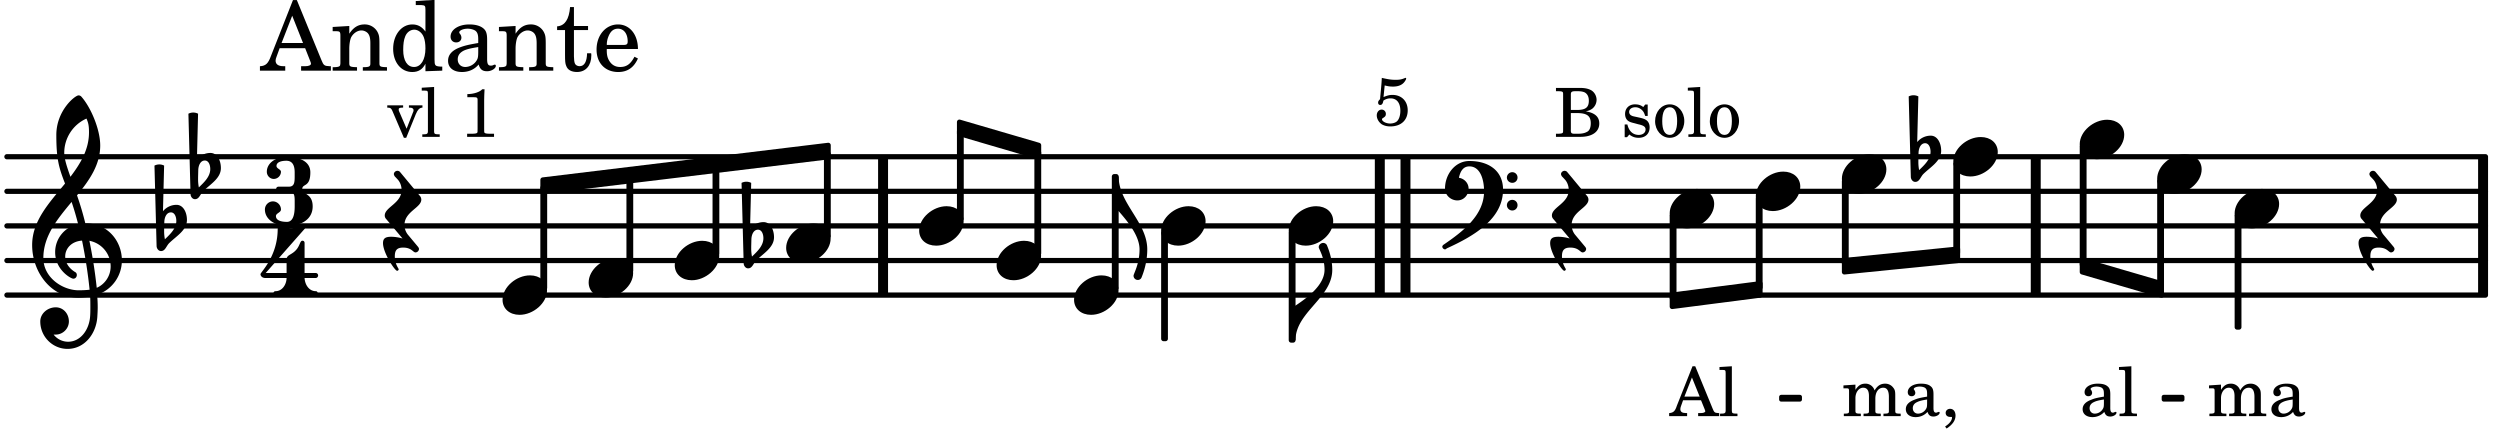 <svg xmlns="http://www.w3.org/2000/svg" xmlns:xlink="http://www.w3.org/1999/xlink" width="424.2" height="73.5" viewBox="0 0 202 35"><rect width="100%" height="100%" fill="#fff" rx="5"/><defs><path id="a" d="M2.219-1.594C1.109-1.594 0-.64 0 .375c0 .719.563 1.219 1.375 1.219 1.11 0 2.219-.953 2.219-1.969 0-.719-.563-1.219-1.375-1.219m0 0"/><path id="e" d="M.406-.328c.016-.39.188-.766.532-.766.296 0 .437.344.437.688 0 .61-.484 1.062-.922 1.484A3.3 3.3 0 0 1 .391.391V.28Zm-.625 1.937c0 .22.157.422.36.422.343 0 .422-.406.656-.64C1.39.813 2.234.344 2.234-.484c0-.61-.296-1.22-.843-1.22a1.41 1.41 0 0 0-1.094.517L.39-4.876A.85.85 0 0 0 0-4.969a.85.85 0 0 0-.39.094Zm0 0"/><path id="f" d="M-.156-.844c0 .094.031.203.125.297L1.28 1.016A3.4 3.4 0 0 0 .375.875c-.469 0-.672.125-.672.516 0 .78.953 2.234 1.14 2.234A.134.134 0 0 0 .97 3.5c0-.062-.313-.406-.313-1.047 0-.484.172-.703.672-.703.688 0 .797.39 1 .39a.29.29 0 0 0 .281-.28c0-.048-.03-.11-.078-.173L1.75.75a1.27 1.27 0 0 1-.312-.828c0-1.078 1.359-1.39 1.359-2.047a.47.47 0 0 0-.11-.297L1.064-4.375a.28.28 0 0 0-.204-.078c-.14 0-.28.125-.28.266 0 .046.03.109.062.171l.265.282c.203.234.297.547.297.828 0 1.078-1.36 1.39-1.36 2.062m0 0"/><path id="g" d="M5 1.11c0 .25.203.437.438.437a.424.424 0 0 0 .421-.438.42.42 0 0 0-.421-.421.434.434 0 0 0-.438.421m0-2.22c0 .235.203.423.438.423a.42.42 0 0 0 .421-.422.424.424 0 0 0-.421-.438.437.437 0 0 0-.438.438M1.969-2.452C.829-2.453 0-1.391 0-.22c0 .532.469.953 1 .953.516 0 .906-.437.906-.953 0-.437-.343-.812-.781-.875.11-.531.344-.922.844-.922C2.829-2.016 3.156-1 3.156 0c0 1.922-1.687 3.234-3.297 4.328-.047.047-.078.094-.078.14 0 .11.11.22.219.22.047 0 .094-.032.14-.079C2.376 3.594 4.689 2.22 4.689-.14c0-1.5-1.125-2.312-2.72-2.312m0 0"/><path id="q" d="M7.266-.016C7.266-1.546 6.14-3 4.359-3h-.046a24 24 0 0 0-.672-2.266c1-1.218 1.875-2.468 1.875-4.03 0-1.298-.766-3.11-1.547-3.97a.33.33 0 0 0-.203-.078c-.282 0-1.797 1.219-1.797 3.203 0 1.985.218 2.657.703 3.922-1.25 1.532-2.656 3-2.656 4.969C.016.953 1.563 3 3.75 3c.469 0 .89-.078.953-.078.016.265.016.562.016.844 0 .234 0 .468-.016.703-.062 1.11-.766 2.093-1.781 2.093a1.48 1.48 0 0 1-1.172-.578h.172c.578 0 1.062-.484 1.062-1.062 0-.625-.453-1.14-1.062-1.14-.656 0-1.25.5-1.25 1.14 0 1.234 1 2.219 2.203 2.219 1.36 0 2.313-1.203 2.406-2.578.016-.266.032-.532.032-.782 0-.344-.016-.672-.047-1.015a2.92 2.92 0 0 0 2-2.782m-2.032 2.22a40 40 0 0 0-.593-3.798A2.11 2.11 0 0 1 6.359.47c0 .812-.5 1.469-1.125 1.734m-1.453.202c-1.297 0-2.86-1.015-2.86-2.61 0-1.78 1.142-3.155 2.282-4.53.203.593.375 1.187.531 1.797A2.3 2.3 0 0 0 1.875-.672c0 1.422 1.266 2.14 1.469 2.14.172 0 .281-.14.281-.296a.28.28 0 0 0-.078-.203c-.594-.344-.86-.828-.86-1.297 0-.625.485-1.219 1.36-1.281.328 1.578.531 3.156.61 3.968-.376.047-.876.047-.876.047m.625-13.875c.14.328.203.547.203 1.11 0 1.375-.671 2.5-1.5 3.593-.312-.875-.5-1.484-.5-1.937 0-1.188.704-2.281 1.797-2.766m0 0"/><path id="z" d="M1.203 8.016c0 .203.172.343.344.343a.32.32 0 0 0 .297-.187c.297-.719.468-1.5.468-2.281C2.313 3.703 0 2.17 0 0h-.281v2.797H0c.719.828 1.688 1.984 1.688 3.094 0 1.187-.485 1.968-.485 2.125m0 0"/><path id="A" d="M1.875-7.516c0 .141.469.797.469 1.829 0 1.203-1.328 2.218-2.344 2.89h-.281V0H0c0-2.266 2.969-3.422 2.969-5.687 0-.688-.172-1.375-.438-2a.34.34 0 0 0-.297-.172c-.171 0-.359.14-.359.343m0 0"/><path id="b" d="m1.094-2.547-.969.063v.234h.219c.219 0 .234.031.234.266v1.562c0 .094 0 .125-.031.14-.031.063-.14.079-.375.079H.156V0h1.375v-.203h-.015c-.36 0-.422-.031-.422-.234v-1.016c0-.484.281-.844.625-.844.312 0 .468.219.468.672v1.219c0 .062 0 .11-.03.125-.032.062-.141.078-.376.078H1.75V0h1.39v-.203h-.015c-.375 0-.422-.031-.422-.234v-.97c0-.546.25-.89.64-.89.298 0 .454.235.454.735v1.14c0 .078 0 .125-.031.14-.032.063-.141.079-.375.079h-.032V0H4.75v-.203h-.031c-.36 0-.407-.031-.407-.234v-1.235c0-.344-.03-.469-.171-.64a.8.8 0 0 0-.641-.313c-.36 0-.625.156-.86.547a.76.76 0 0 0-.75-.547c-.343 0-.577.156-.796.5Zm0 0"/><path id="c" d="M2.469-1.766c0-.343-.063-.515-.219-.64-.172-.156-.437-.219-.797-.219-.61 0-1.062.281-1.062.688 0 .203.125.328.312.328.172 0 .297-.11.297-.282a.47.47 0 0 0-.078-.218C.89-2.156.875-2.156.875-2.188c0-.109.219-.203.484-.203.172 0 .375.047.454.125.109.094.14.22.14.47v.218c-.562.094-.75.14-1.016.25-.468.172-.703.422-.703.766 0 .39.313.64.797.64.375 0 .719-.156.953-.422.094.266.22.375.485.375.25 0 .5-.156.5-.312 0-.031-.016-.063-.047-.063s-.047 0-.094.016c-.078.031-.11.047-.14.047-.157 0-.22-.11-.22-.375Zm-.516.672c0 .328-.016.407-.11.547a.76.76 0 0 1-.624.344c-.25 0-.422-.188-.422-.438 0-.218.11-.39.36-.5.155-.078.374-.14.796-.203Zm0 0"/><path id="d" d="M.469 1c.5-.328.719-.672.719-1.047 0-.328-.172-.547-.438-.547-.203 0-.36.14-.36.328 0 .204.141.329.376.329h.093q.047 0 .047.046C.906.33.72.594.344.844Zm0 0"/><path id="h" d="M.89-3.234c.298.078.454.093.673.093q.702 0 .984-.468c.062-.094.078-.141.078-.188q0-.047-.047-.047c-.015 0-.031 0-.062.016-.266.11-.422.14-.735.14-.343 0-.562-.03-1.125-.156-.015.453-.078 1.031-.14 1.719-.125.125-.157.188-.157.281 0 .11.063.188.172.188.14 0 .219-.125.25-.344a.93.93 0 0 1 .594-.187c.484 0 .781.359.781 1 0 .359-.094.671-.265.843-.11.11-.328.188-.563.188C1-.156.672-.328.672-.5c0-.031.031-.078.094-.11.172-.109.218-.171.218-.327a.337.337 0 0 0-.343-.344c-.22 0-.391.203-.391.468 0 .266.156.547.406.72.188.109.407.171.688.171.86 0 1.406-.5 1.406-1.297 0-.75-.5-1.25-1.234-1.25-.235 0-.407.047-.72.172Zm0 0"/><path id="i" d="M.172-3.953v.265h.094c.312 0 .406.016.453.079.031.046.031.046.031.328v2.61c0 .28 0 .28-.031.343-.047.047-.14.078-.453.078H.172V0h1.984c.938 0 1.516-.406 1.516-1.078 0-.547-.36-.86-1.094-.984.25-.047.375-.11.516-.204a.93.93 0 0 0 .36-.718c0-.36-.22-.703-.532-.828q-.305-.141-.797-.141Zm1.203 1.781v-1.25c0-.203.063-.265.36-.265h.218c.25 0 .453.046.563.109.203.125.312.344.312.656 0 .547-.265.75-.969.75Zm0 .25h.469c.843 0 1.14.234 1.14.828 0 .36-.109.61-.328.703-.172.094-.39.141-.734.141h-.234c-.282 0-.329-.062-.313-.36Zm0 0"/><path id="k" d="M2.14-2.61h-.203l-.156.204c-.187-.156-.39-.219-.672-.219-.468 0-.796.313-.796.781 0 .219.078.407.203.516s.25.156.578.234l.281.078c.438.094.594.204.594.422 0 .266-.235.438-.547.438C.953-.156.625-.453.5-1H.281V.031H.47l.187-.218c.235.187.469.265.75.265.547 0 .89-.328.89-.844 0-.234-.077-.421-.218-.546-.14-.11-.25-.157-.578-.235l-.281-.062c-.297-.063-.297-.063-.39-.11a.32.32 0 0 1-.188-.297c0-.218.203-.375.5-.375.203 0 .375.079.53.22.126.124.188.233.266.483h.204Zm0 0"/><path id="l" d="M1.375-2.625c-.672 0-1.187.594-1.187 1.36 0 .75.53 1.343 1.187 1.343.656 0 1.172-.594 1.172-1.36 0-.75-.516-1.343-1.172-1.343m0 .234c.39 0 .594.391.594 1.11 0 .734-.203 1.125-.594 1.125-.406 0-.61-.39-.61-1.11q0-1.125.61-1.125m0 0"/><path id="m" d="m1.11-4.031-1 .062v.235h.265c.203 0 .234.03.234.265v3.047c-.015.094-.015.125-.046.14-.032.063-.141.079-.375.079H.156V0h1.407v-.203H1.53c-.36 0-.422-.031-.422-.234Zm0 0"/><path id="n" d="M2.063-4.031h-.22L.579-.844c-.14.438-.281.563-.594.594h-.03V0h1.452v-.25h-.11C1-.25.86-.36.86-.562c0-.079.016-.141.047-.235l.172-.484h1.453l.297.734c.031.094.047.125.047.14 0 .094-.14.157-.344.157h-.234V0H4v-.25h-.078c-.281-.016-.328-.047-.453-.36Zm-.266.906.625 1.547H1.187Zm0 0"/><path id="o" d="M1.61-.656.983-2.11C.97-2.156.97-2.188.97-2.22c0-.094.062-.14.297-.14h.062v-.188H.047v.188h.047c.203 0 .281.062.36.25L1.39.078h.187l.781-1.922c.157-.36.282-.484.5-.515h.032v-.188H1.797v.188h.078c.188 0 .297.078.297.203 0 .062-.016.14-.063.219Zm0 0"/><path id="p" d="M1.766-3.844c-.188.219-.688.39-1.203.39v.25h.484c.328 0 .36.032.344.345v2.187c0 .281 0 .281-.032.344-.046.047-.156.078-.453.078h-.36V0H2.72v-.25h-.313C2.11-.25 2-.281 1.953-.328c-.031-.063-.031-.063-.031-.344v-2.265c0-.297.016-.563.031-.907Zm0 0"/><path id="r" d="M3.016-2.969c0-.484.656-.11.656-1.36 0-.905-.906-1.25-1.938-1.25-.812 0-1.578.47-1.578 1.204 0 .313.25.578.563.578a.587.587 0 0 0 .578-.578c0-.203-.36-.25-.36-.469 0-.328.422-.422.797-.422.5 0 .672.391.672.938v.344c0 .468-.031.812-.469.812H1.11c-.14 0-.203.094-.203.203 0 .094.063.203.203.203h.829c.437 0 .468.313.468.766v.422c0 .61-.11 1.25-.625 1.25-.422 0-.89-.094-.89-.469 0-.234.406-.281.406-.531a.66.66 0 0 0-.656-.656.657.657 0 0 0-.641.656C0-.5.875 0 1.781 0 2.938 0 3.86-.531 3.86-1.578c0-1.078-.843-.953-.843-1.39m0 0"/><path id="s" d="M1.563-5.594c-.094 0-.188.11-.188.235 0 2.234-1.39 3.5-1.39 3.656 0 .11.093.312.421.312h1.688c-.016.563-.375 1.063-.89 1.063-.126 0-.173.094-.173.172S1.078 0 1.203 0c.547 0 1.078-.156 1.625-.156S3.906 0 4.453 0c.11 0 .156-.078.156-.156s-.046-.172-.156-.172c-.531 0-.875-.5-.906-1.063h.89c.125 0 .204-.109.204-.203a.197.197 0 0 0-.203-.203h-.891v-2.422c0-.125-.078-.187-.172-.187-.187 0-.187.312-.437.656-.407.531-.844.438-.844.875v1.078H.406l3.14-3.562c.032-.032.032-.063.032-.079 0-.078-.078-.156-.187-.156-.11 0-.5.172-.938.172-.422 0-.828-.172-.89-.172m0 0"/><path id="t" d="M2.922-5.703h-.313L.83-1.187c-.22.609-.423.796-.86.828h-.031V0h2.046v-.36h-.14c-.422 0-.64-.156-.64-.452 0-.094.03-.188.077-.313l.25-.687h2.063L4-.782c.047.126.063.173.063.22 0 .125-.188.203-.47.203h-.327V0h2.406v-.36h-.11c-.406-.015-.484-.062-.656-.5Zm-.375 1.266.875 2.203H1.687Zm0 0"/><path id="u" d="M1.547-3.61.203-3.53v.344h.281c.297 0 .344.046.344.374v2.22C.813-.47.813-.423.781-.392.72-.312.578-.28.234-.28h-.03V0h1.968v-.281H2.14c-.516-.016-.594-.047-.594-.328v-1.157c0-.375.062-.718.14-.906.172-.344.516-.578.844-.578.203 0 .438.11.547.266.125.172.172.406.172.78v1.61c0 .125-.016.172-.047.203-.047.079-.203.11-.531.11H2.64V0h1.953v-.281h-.032c-.515-.016-.578-.047-.578-.328v-1.563c0-.562-.03-.703-.156-.953a1.17 1.17 0 0 0-1.047-.61c-.515 0-.89.235-1.234.75Zm0 0"/><path id="v" d="M2.938.047 4.297 0v-.328h-.14c-.438-.031-.485-.078-.485-.578V-5.72l-1.516.094v.328h.453c.297.016.329.063.329.39v1.75c-.282-.39-.61-.577-1.063-.577C1-3.734.328-2.891.328-1.766.328-.672.968.11 1.875.11c.484 0 .828-.203 1.063-.671Zm-.907-3.36c.313 0 .625.235.766.594.094.235.14.547.14.922 0 .906-.359 1.5-.921 1.5-.547 0-.875-.516-.875-1.375 0-.469.046-.812.156-1.078.125-.344.422-.562.734-.562m0 0"/><path id="w" d="M3.5-2.5c0-.484-.078-.734-.312-.922-.25-.203-.626-.312-1.126-.312-.874 0-1.515.422-1.515.984 0 .281.187.469.453.469.25 0 .422-.156.422-.39a.5.5 0 0 0-.125-.313c-.047-.063-.047-.079-.047-.11 0-.156.313-.297.688-.297.234 0 .515.079.64.188.14.125.203.312.203.656v.313c-.812.14-1.062.203-1.453.343-.672.25-.984.61-.984 1.094 0 .563.437.906 1.125.906C2 .11 2.484-.094 2.813-.5c.124.406.312.547.687.547.344 0 .703-.219.703-.438 0-.062-.031-.093-.078-.093-.031 0-.062 0-.11.03-.109.048-.156.048-.218.048-.219 0-.297-.14-.297-.531Zm-.719.953c0 .469-.031.578-.156.766a1.1 1.1 0 0 1-.89.484c-.36 0-.61-.25-.61-.61 0-.312.156-.546.5-.718.25-.11.547-.187 1.156-.281Zm0 0"/><path id="x" d="M1.5-3.61v-1.53h-.312C1.109-4.14.766-3.626.14-3.579v.297h.64v1.984c0 .531.016.734.094.906.11.329.422.5.875.5.703 0 1.156-.515 1.156-1.343 0-.047 0-.094-.015-.172h-.328c-.016.687-.22 1.047-.61 1.047-.172 0-.328-.094-.375-.22C1.531-.687 1.5-.89 1.5-1.155v-2.125h1.14v-.328Zm0 0"/><path id="y" d="M3.61-1.75c0-1.156-.657-1.984-1.61-1.984-.984 0-1.734.859-1.734 2.03C.266-.608.969.11 2.016.11c.75 0 1.265-.359 1.593-1.093l-.28-.141c-.313.594-.642.828-1.157.828q-.586 0-.89-.516c-.141-.234-.204-.5-.188-.937Zm-2.516-.328a1.7 1.7 0 0 1 .11-.625c.171-.469.421-.688.796-.688.469 0 .781.407.781 1.032 0 .218-.078.28-.328.28Zm0 0"/></defs><path fill="none" stroke="#000" stroke-linecap="round" stroke-miterlimit="10" stroke-width=".423" d="M.559 23.844h200.265M.559 21.05h200.265M.559 18.254h200.265M.559 15.46h200.265M.559 12.664h200.265"/><path fill="none" stroke="#000" stroke-miterlimit="10" stroke-width=".804" d="M164.488 23.844v-11.18M71.352 23.844v-11.18M200.633 23.844v-11.18M113.563 23.844v-11.18M111.488 23.844v-11.18"/><path fill="none" stroke="#000" stroke-linejoin="round" stroke-miterlimit="10" stroke-width=".399" d="M142.066 23.219h.153v-7.176h-.153Zm0 0"/><path d="M142.066 23.219h.153v-7.176h-.153Zm0 0"/><use xlink:href="#a" x="148.825" y="14.063"/><use xlink:href="#b" x="148.825" y="33.625"/><use xlink:href="#c" x="153.757" y="33.625"/><use xlink:href="#d" x="156.819" y="33.625"/><path fill="none" stroke="#000" stroke-linejoin="round" stroke-miterlimit="10" stroke-width=".399" d="M149.023 21.281h.153v-6.636h-.153Zm0 0"/><path d="M149.023 21.281h.153v-6.636h-.153Zm0 0"/><use xlink:href="#a" x="141.869" y="15.46"/><use xlink:href="#a" x="157.827" y="12.666"/><path fill="none" stroke="#000" stroke-linejoin="round" stroke-miterlimit="10" stroke-width=".399" d="M158.027 20.418h.149v-7.172h-.149Zm0 0"/><path d="M158.027 20.418h.149v-7.172h-.149Zm0 0"/><use xlink:href="#e" x="154.613" y="12.666"/><use xlink:href="#a" x="168.043" y="11.269"/><use xlink:href="#f" x="125.55" y="18.255"/><use xlink:href="#g" x="116.757" y="15.461"/><use xlink:href="#h" x="110.993" y="10.137"/><use xlink:href="#i" x="125.55" y="11.057"/><use xlink:href="#j" x="129.462" y="11.057"/><use xlink:href="#k" x="130.993" y="11.057"/><use xlink:href="#l" x="133.544" y="11.057"/><use xlink:href="#m" x="136.266" y="11.057"/><use xlink:href="#l" x="137.966" y="11.057"/><path fill="none" stroke="#000" stroke-linejoin="round" stroke-miterlimit="10" stroke-width=".338" d="M174.832 32.281h1.504v-.21h-1.504Zm0 0"/><path d="M174.832 32.281h1.504v-.21h-1.504Zm0 0"/><use xlink:href="#a" x="134.912" y="16.858"/><use xlink:href="#n" x="134.912" y="33.625"/><use xlink:href="#m" x="138.824" y="33.625"/><path fill="none" stroke="#000" stroke-linejoin="round" stroke-miterlimit="10" stroke-width=".399" d="M135.11 24.07h.152v-6.632h-.153Zm0 0"/><path d="M135.11 24.07h.152v-6.629h-.153Zm0 0"/><use xlink:href="#f" x="190.868" y="18.255"/><path fill="none" stroke="#000" stroke-linejoin="round" stroke-miterlimit="10" stroke-width=".399" d="M77.52 9.86v.94l6.41 1.88v-.946Zm0 0"/><path d="M77.52 9.86v.94l6.41 1.88v-.946Zm0 0"/><path fill="none" stroke="#000" stroke-linejoin="round" stroke-miterlimit="10" stroke-width=".399" d="M43.86 14.531v.942l23.066-2.793v-.946Zm0 0"/><path d="M43.86 14.531v.942l23.066-2.793v-.946Zm0 0"/><path fill="none" stroke="#000" stroke-linejoin="round" stroke-miterlimit="10" stroke-width=".399" d="M135.11 23.832v.941l7.109-.918v-.94Zm0 0"/><path d="M135.11 23.832v.941l7.109-.918v-.94Zm0 0"/><path fill="none" stroke="#000" stroke-linejoin="round" stroke-miterlimit="10" stroke-width=".338" d="M143.922 32.281h1.508v-.21h-1.508Zm0 0"/><path d="M143.922 32.281h1.508v-.21h-1.508Zm0 0"/><path fill="none" stroke="#000" stroke-linejoin="round" stroke-miterlimit="10" stroke-width=".399" d="M149.023 21.04v.94l9.157-.918v-.945Zm0 0"/><path d="M149.023 21.04v.94l9.157-.918v-.945Zm0 0"/><path fill="none" stroke="#000" stroke-linejoin="round" stroke-miterlimit="10" stroke-width=".399" d="M168.242 21.04v.94l6.41 1.875v-.94Zm0 0"/><path d="M168.242 21.04v.94l6.41 1.875v-.94Zm0 0"/><use xlink:href="#c" x="168.043" y="33.625"/><use xlink:href="#m" x="171.104" y="33.625"/><path fill="none" stroke="#000" stroke-linejoin="round" stroke-miterlimit="10" stroke-width=".399" d="M168.242 21.387h.153v-9.535h-.153Zm0 0"/><path d="M168.242 21.387h.153v-9.535h-.153Zm0 0"/><use xlink:href="#a" x="174.3" y="14.063"/><path fill="none" stroke="#000" stroke-linejoin="round" stroke-miterlimit="10" stroke-width=".399" d="M174.5 23.11h.152v-8.465h-.152Zm0 0"/><path d="M174.5 23.11h.152v-8.465h-.152Zm0 0"/><use xlink:href="#a" x="180.559" y="16.858"/><use xlink:href="#b" x="178.363" y="33.625"/><use xlink:href="#c" x="183.296" y="33.625"/><path fill="none" stroke="#000" stroke-linejoin="round" stroke-miterlimit="10" stroke-width=".399" d="M180.758 26.438h.152v-9h-.152Zm0 0"/><path d="M180.758 26.441h.148v-9h-.148Zm0 0"/><path fill="none" stroke="#000" stroke-linejoin="round" stroke-miterlimit="10" stroke-width=".399" d="M57.773 20.469h.149v-6.957h-.149Zm0 0"/><path d="M57.773 20.469h.149v-6.957h-.149Zm0 0"/><use xlink:href="#a" x="47.563" y="22.447"/><path fill="none" stroke="#000" stroke-linejoin="round" stroke-miterlimit="10" stroke-width=".399" d="M50.816 21.867h.149V14.34h-.149Zm0 0"/><path d="M50.816 21.867h.149V14.34h-.149Zm0 0"/><use xlink:href="#a" x="54.52" y="21.05"/><path fill="none" stroke="#000" stroke-linejoin="round" stroke-miterlimit="10" stroke-width=".399" d="M43.86 23.262h.152v-8.094h-.153Zm0 0"/><path d="M43.86 23.262h.148v-8.094h-.149Zm0 0"/><use xlink:href="#a" x="63.521" y="19.652"/><path fill="none" stroke="#000" stroke-linejoin="round" stroke-miterlimit="10" stroke-width=".399" d="M66.773 19.07h.153v-6.632h-.153Zm0 0"/><path d="M66.773 19.07h.153v-6.629h-.153Zm0 0"/><use xlink:href="#e" x="60.307" y="19.652"/><use xlink:href="#f" x="31.244" y="18.255"/><use xlink:href="#o" x="31.244" y="11.057"/><use xlink:href="#m" x="33.966" y="11.057"/><use xlink:href="#j" x="35.667" y="11.057"/><use xlink:href="#p" x="37.198" y="11.057"/><use xlink:href="#q" x="2.582" y="21.05"/><use xlink:href="#e" x="12.871" y="18.255"/><use xlink:href="#e" x="15.614" y="14.063"/><use xlink:href="#r" x="21.404" y="18.255"/><use xlink:href="#s" x="21.063" y="23.855"/><use xlink:href="#t" x="21.063" y="5.709"/><use xlink:href="#u" x="26.676" y="5.709"/><use xlink:href="#v" x="31.438" y="5.709"/><use xlink:href="#w" x="35.86" y="5.709"/><use xlink:href="#u" x="40.112" y="5.709"/><use xlink:href="#x" x="44.874" y="5.709"/><use xlink:href="#y" x="47.936" y="5.709"/><use xlink:href="#a" x="40.606" y="23.844"/><use xlink:href="#a" x="80.526" y="21.049"/><path fill="none" stroke="#000" stroke-linejoin="round" stroke-miterlimit="10" stroke-width=".399" d="M83.777 20.469h.153v-8.137h-.153Zm0 0"/><path d="M83.777 20.469h.153v-8.137h-.153Zm0 0"/><use xlink:href="#a" x="74.268" y="18.255"/><path fill="none" stroke="#000" stroke-linejoin="round" stroke-miterlimit="10" stroke-width=".399" d="M94.02 27.371h.148v-8.535h-.148Zm0 0"/><path d="M94.02 27.371h.148v-8.535h-.148Zm0 0"/><use xlink:href="#a" x="93.818" y="18.255"/><use xlink:href="#a" x="86.784" y="23.844"/><path fill="none" stroke="#000" stroke-linejoin="round" stroke-miterlimit="10" stroke-width=".399" d="M90.035 23.262h.153v-9h-.153Zm0 0"/><path d="M90.035 23.262h.153v-9h-.153Zm0 0"/><use xlink:href="#z" x="90.387" y="14.262"/><use xlink:href="#A" x="104.678" y="27.488"/><path fill="none" stroke="#000" stroke-linejoin="round" stroke-miterlimit="10" stroke-width=".399" d="M77.52 17.672h.152v-7.067h-.152Zm0 0"/><path d="M77.52 17.676h.152v-7.07h-.152Zm0 0"/><use xlink:href="#a" x="104.129" y="18.255"/><path fill="none" stroke="#000" stroke-linejoin="round" stroke-miterlimit="10" stroke-width=".399" d="M104.328 27.488h.152v-8.652h-.152Zm0 0"/><path d="M104.328 27.488h.152v-8.652h-.152Zm0 0"/></svg>